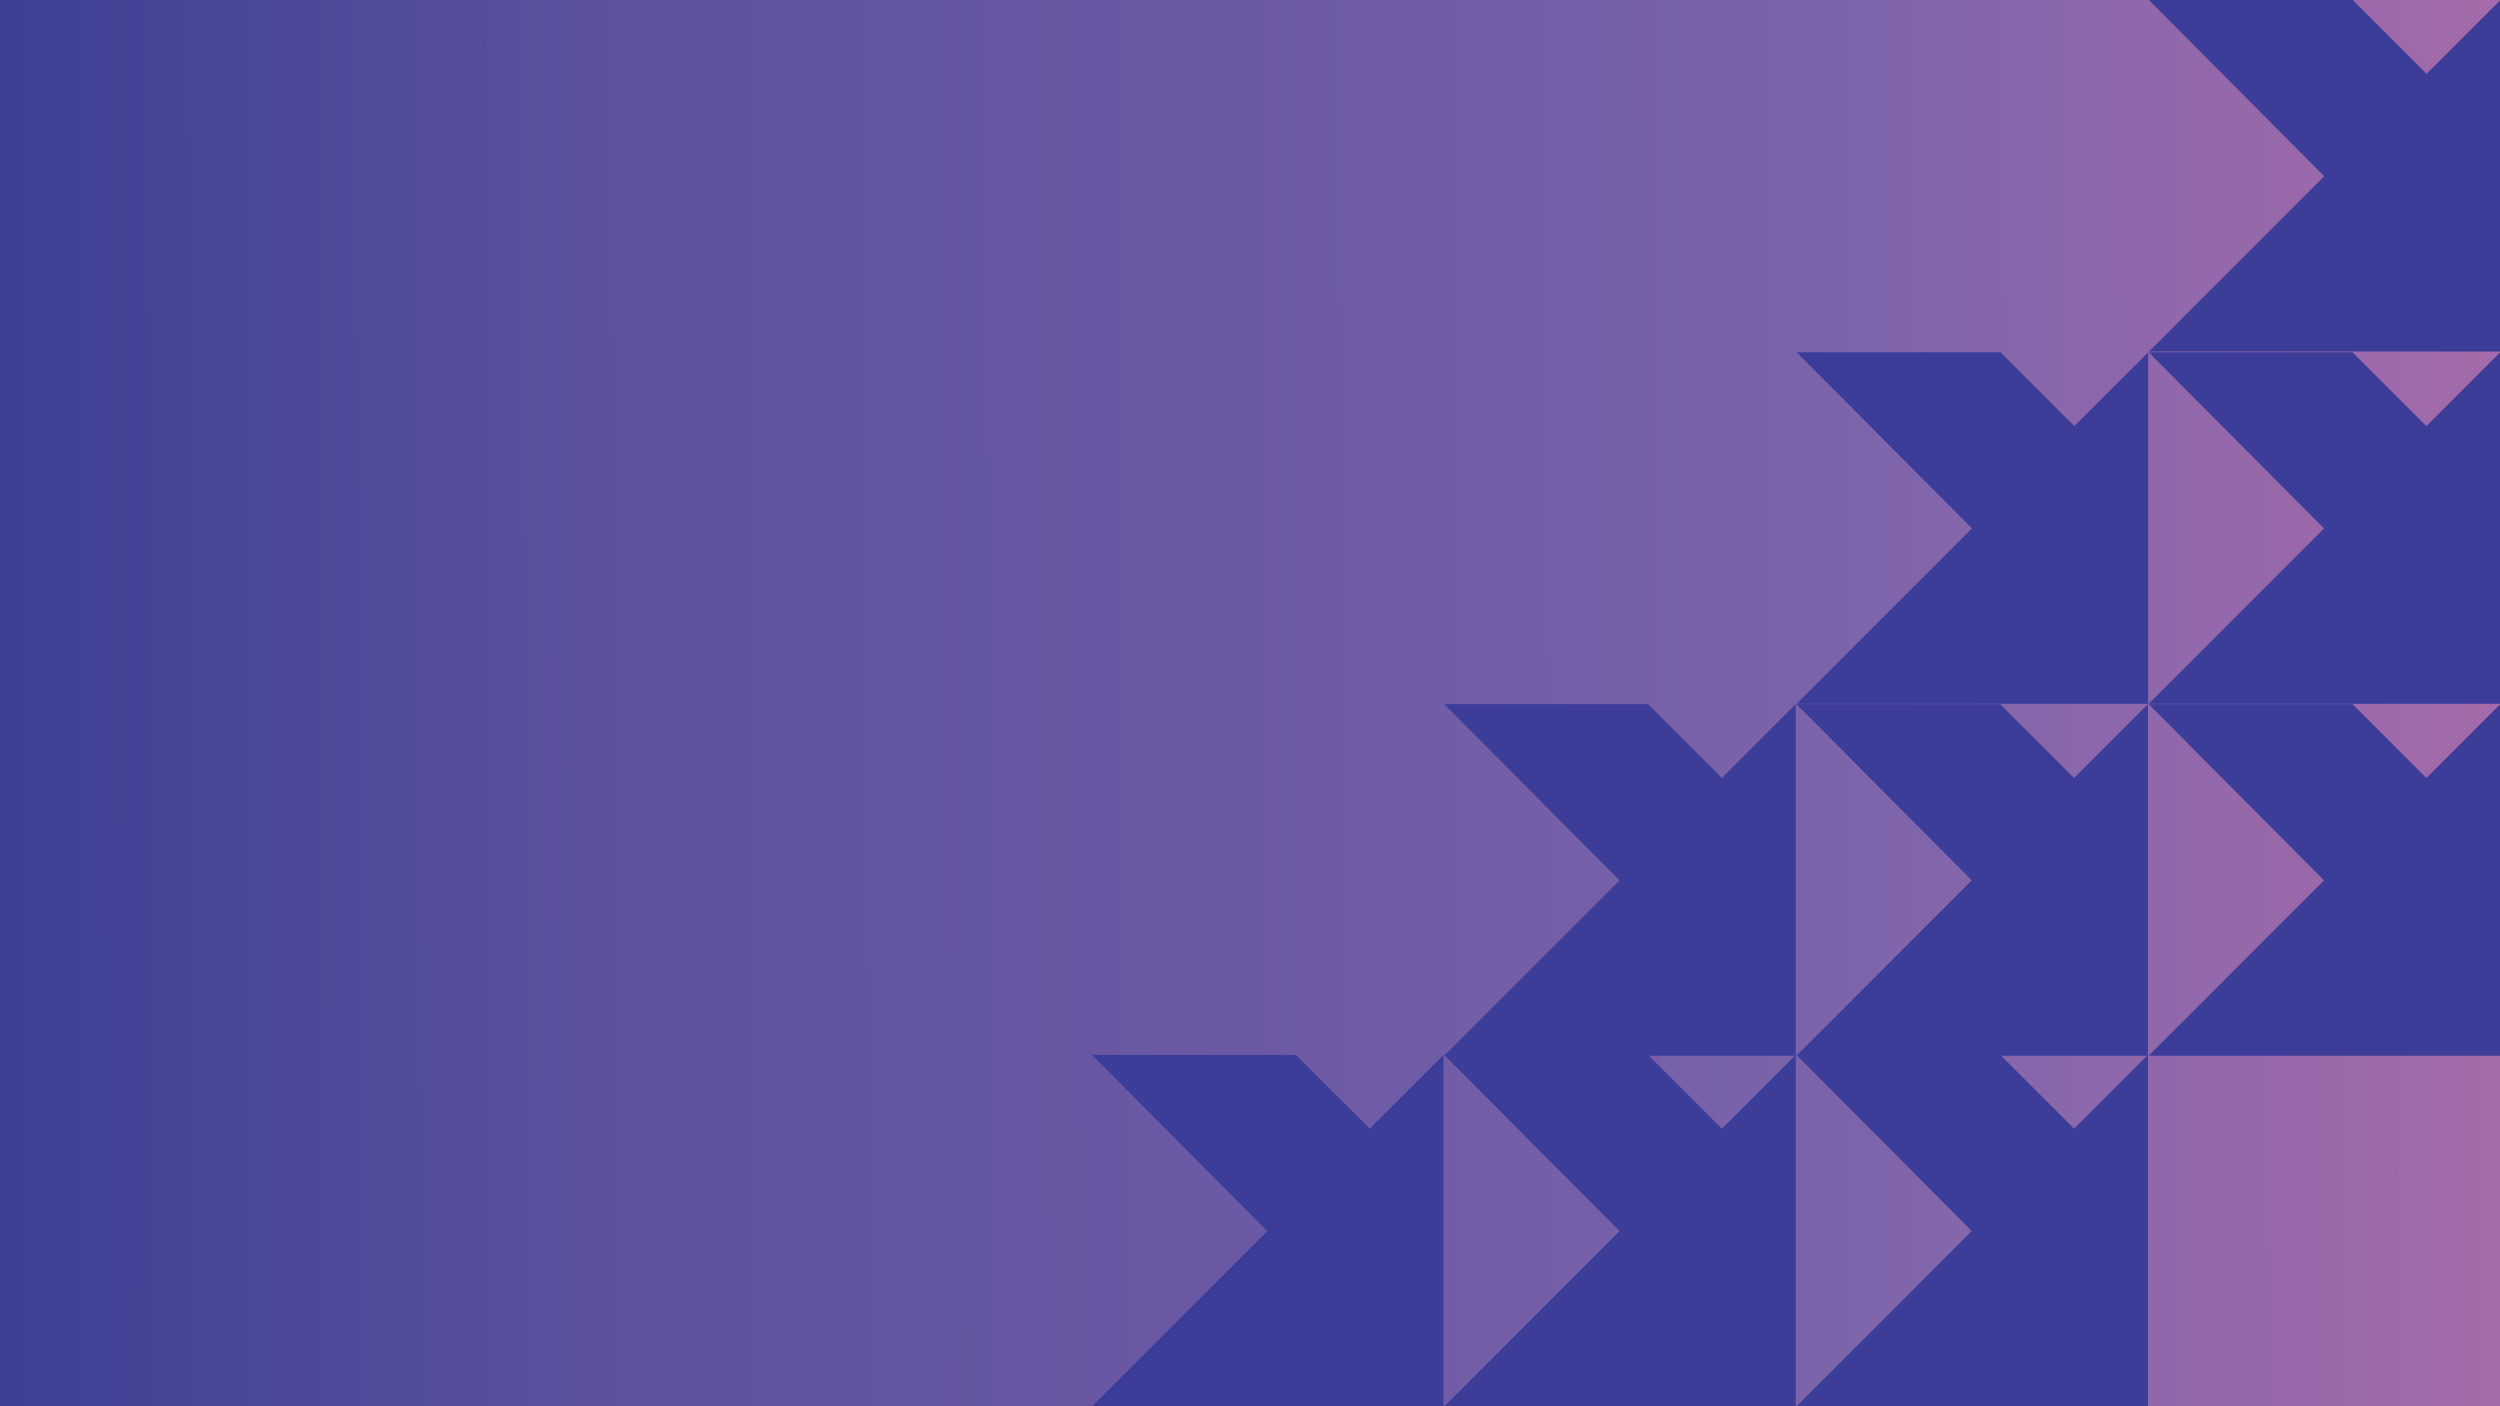 <?xml version="1.0" encoding="UTF-8"?>
<svg id="Layer_1" data-name="Layer 1" xmlns="http://www.w3.org/2000/svg" xmlns:xlink="http://www.w3.org/1999/xlink" viewBox="0 0 1920 1080">
  <defs>
    <style>
      .cls-1 {
        fill: #3c3d98;
      }

      .cls-2 {
        fill: url(#linear-gradient);
      }
    </style>
    <linearGradient id="linear-gradient" x1="-2" y1="543.99" x2="1922" y2="537.01" gradientUnits="userSpaceOnUse">
      <stop offset="0" stop-color="#3c4094"/>
      <stop offset=".23" stop-color="#5b519f"/>
      <stop offset=".5" stop-color="#6c59a5"/>
      <stop offset=".74" stop-color="#7c64aa"/>
      <stop offset=".74" stop-color="#7d65ab"/>
      <stop offset="1" stop-color="#a56aaa"/>
      <stop offset="1" stop-color="#a56aaa"/>
    </linearGradient>
  </defs>
  <rect class="cls-2" x="0" y="-13" width="1920" height="1107"/>
  <polygon class="cls-1" points="1863.45 597.52 1806.72 540.79 1650.19 540.79 1784.85 676.12 1650.19 810.78 1920.17 810.78 1920.17 540.79 1863.45 597.52"/>
  <polygon class="cls-1" points="1863.44 327.25 1806.71 270.52 1650.17 270.52 1784.84 405.85 1650.17 540.51 1920.16 540.51 1920.16 270.52 1863.44 327.25"/>
  <polygon class="cls-1" points="1863.6 56.73 1806.87 0 1650.34 0 1785 135.33 1650.34 269.99 1920.33 269.99 1920.33 0 1863.6 56.73"/>
  <polygon class="cls-1" points="1592.92 866.85 1536.19 810.13 1379.66 810.13 1514.32 945.46 1379.66 1080.12 1649.65 1080.12 1649.65 810.13 1592.92 866.85"/>
  <polygon class="cls-1" points="1592.91 597.52 1536.18 540.79 1379.65 540.79 1514.31 676.12 1379.65 810.78 1649.64 810.78 1649.64 540.79 1592.91 597.52"/>
  <polygon class="cls-1" points="1593.08 327.25 1536.35 270.52 1379.81 270.52 1514.48 405.85 1379.81 540.51 1649.8 540.51 1649.8 270.52 1593.08 327.25"/>
  <polygon class="cls-1" points="1322.4 866.85 1265.67 810.13 1109.14 810.13 1243.8 945.46 1109.14 1080.12 1379.12 1080.12 1379.12 810.13 1322.4 866.85"/>
  <polygon class="cls-1" points="1322.39 597.52 1265.66 540.79 1109.13 540.79 1243.79 676.12 1109.13 810.78 1379.11 810.78 1379.11 540.79 1322.39 597.52"/>
  <polygon class="cls-1" points="1051.87 866.85 995.14 810.13 838.61 810.13 973.27 945.46 838.61 1080.12 1108.6 1080.12 1108.6 810.13 1051.87 866.85"/>
</svg>